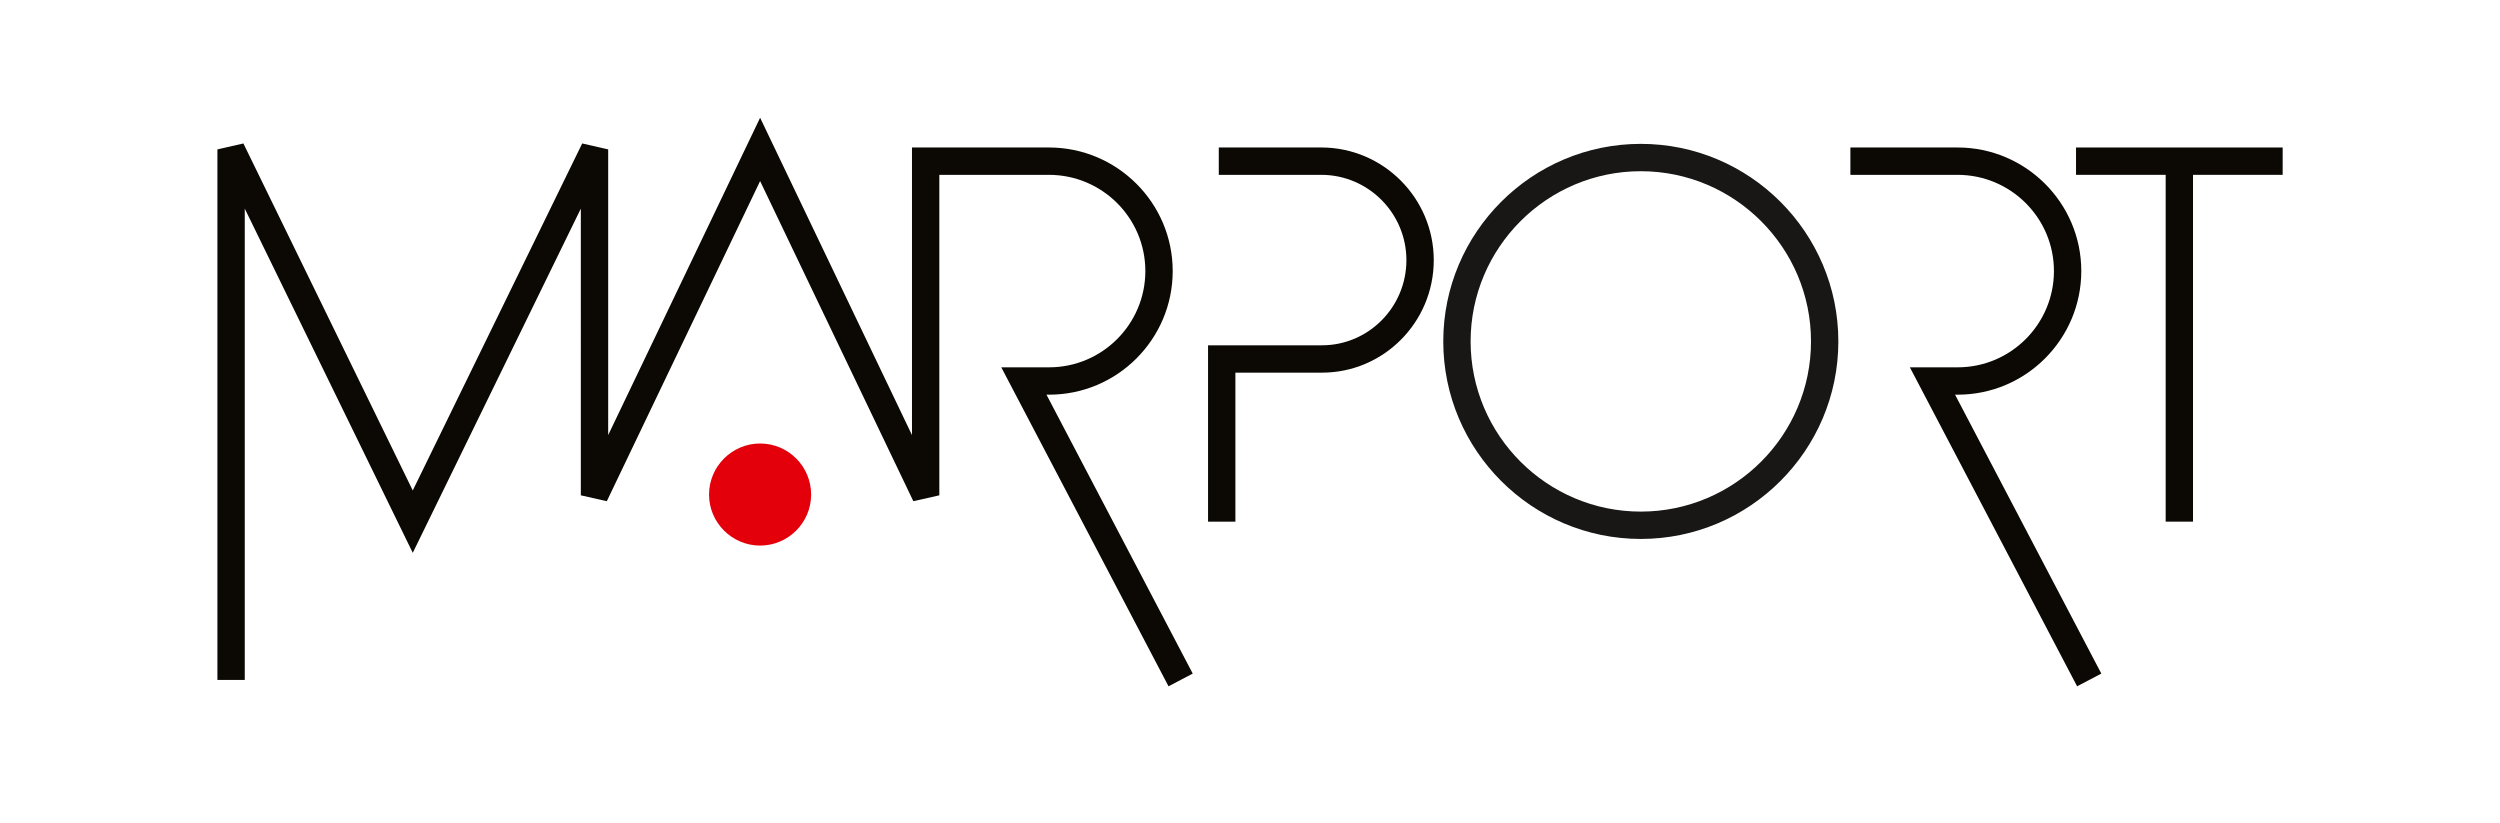 <?xml version="1.0" encoding="UTF-8"?><svg id="a" xmlns="http://www.w3.org/2000/svg" width="121.57px" height="40px" viewBox="0 0 355.33 120.3"><path d="M234.82,78.82c-15.93,0-28.89-12.96-28.89-28.89s12.96-28.89,28.89-28.89,28.89,12.96,28.89,28.89-12.96,28.89-28.89,28.89M234.82,25.04c-13.72,0-24.89,11.17-24.89,24.89s11.16,24.89,24.89,24.89,24.89-11.17,24.89-24.89-11.17-24.89-24.89-24.89" fill="#181716"/><path d="M204.54,38.05c0,9.07-7.33,16.45-16.35,16.45h-12.66v21.79h-4v-25.79h16.66c6.81,0,12.35-5.59,12.35-12.45s-5.56-12.45-12.4-12.48h-15.04v-4h15.04c9.04.03,16.4,7.42,16.4,16.48" fill="#0c0904"/><polygon points="298.47 21.57 298.47 25.57 311.58 25.57 311.58 76.29 315.58 76.29 315.58 25.57 328.69 25.57 328.69 21.57 298.47 21.57" fill="#0c0904"/><path d="M302.17,98.51l-3.54,1.86-24.46-46.65h7c7.76,0,14.07-6.32,14.07-14.08s-6.32-14.07-14.1-14.07h-15.67v-4h15.67c9.98,0,18.1,8.11,18.1,18.07s-8.11,18.08-18.07,18.08h-.39l21.39,40.79Z" fill="#0c0904"/><path d="M169.29,98.51l-3.54,1.86-24.46-46.65h7c7.76,0,14.07-6.32,14.07-14.08s-6.32-14.07-14.1-14.07h-16.03v46.87l-3.8.86-22.41-46.82-22.42,46.82-3.8-.86V30.51l-24.58,50.34L30.65,30.51v68.93h-4V21.85l3.8-.87,24.77,50.75,24.78-50.75,3.8.87v41.78l22.22-46.41,22.21,46.41V21.57h20.03c9.98,0,18.1,8.11,18.1,18.07s-8.1,18.08-18.07,18.08h-.39l21.39,40.79Z" fill="#0c0904"/><path d="M113.48,72.33c0,4.11-3.35,7.46-7.46,7.46s-7.47-3.35-7.47-7.46,3.35-7.47,7.47-7.47,7.46,3.35,7.46,7.47" fill="#e3000b"/></svg>
